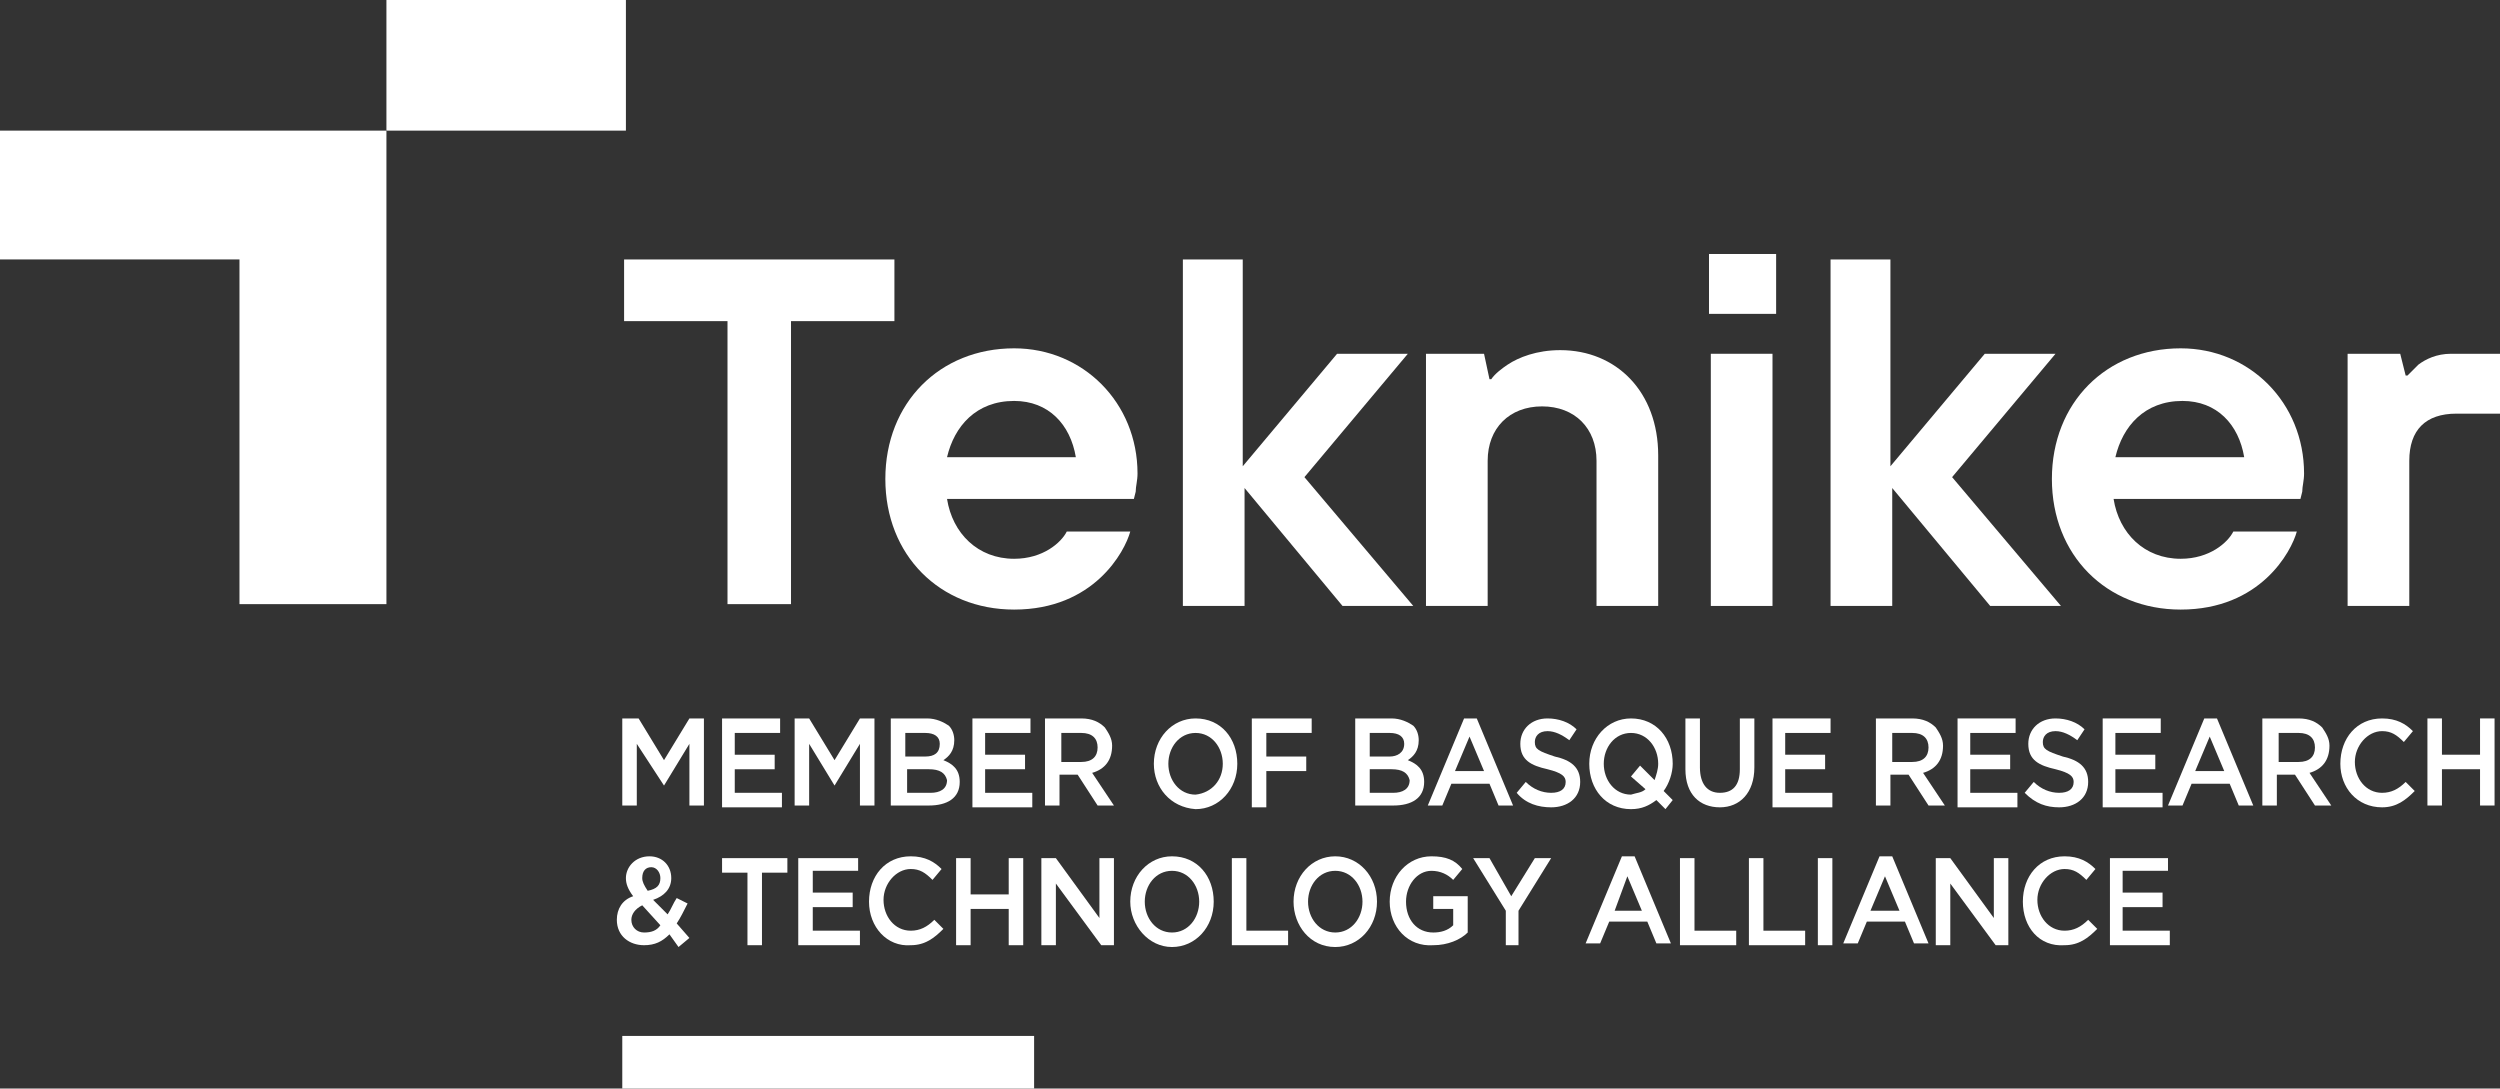 <?xml version="1.0" encoding="utf-8"?>
<!-- Generator: Adobe Illustrator 24.0.3, SVG Export Plug-In . SVG Version: 6.00 Build 0)  -->
<svg version="1.1" id="Capa_1" xmlns="http://www.w3.org/2000/svg" xmlns:xlink="http://www.w3.org/1999/xlink" x="0px" y="0px"
	 width="137.8px" height="60px" viewBox="0 0 137.8 60" style="enable-background:new 0 0 137.8 60;" xml:space="preserve">
<rect x="0" y="0" width="137.8" height="60" fill="#333333" stroke="none"/>
<style type="text/css">
	.st0{fill:#FFFFFF;}
</style>
<g>
	<g>
		<path class="st0" d="M40.1,17.7h-5.7v-3.4h14.9v3.4h-5.7v15.6h-3.5V17.7z"/>
		<path class="st0" d="M62.3,29.3c-0.3,1.1-2,4.3-6.4,4.3c-4.1,0-7.1-3-7.1-7.2c0-4.2,3-7.2,7.1-7.2c3.8,0,6.8,3,6.8,6.9
			c0,0.4-0.1,0.7-0.1,1l-0.1,0.4H52.2c0.3,1.9,1.7,3.3,3.7,3.3c1.6,0,2.6-0.9,2.9-1.5H62.3z M59.3,25.2c-0.3-1.8-1.5-3.1-3.4-3.1
			c-2.1,0-3.3,1.4-3.7,3.1H59.3z"/>
		<path class="st0" d="M65.1,14.3h3.4v11.4l5.2-6.2h3.9l-5.7,6.8l6,7.1h-3.9l-5.4-6.5v6.5h-3.4V14.3z"/>
		<path class="st0" d="M78.7,19.5h3.1l0.3,1.4h0.1c0.2-0.3,0.6-0.6,0.9-0.8c0.6-0.4,1.6-0.8,2.9-0.8c3.1,0,5.4,2.3,5.4,5.8v8.3h-3.4
			v-8c0-1.8-1.2-3-3-3c-1.8,0-3,1.2-3,3v8h-3.4V19.5z"/>
		<path class="st0" d="M94.2,14h3.7v3.3h-3.7V14z M94.3,19.5h3.4v13.9h-3.4V19.5z"/>
		<path class="st0" d="M100.8,14.3h3.4v11.4l5.2-6.2h3.9l-5.7,6.8l6,7.1h-3.9l-5.4-6.5v6.5h-3.4V14.3z"/>
		<path class="st0" d="M126.6,29.3c-0.3,1.1-2,4.3-6.4,4.3c-4.1,0-7.1-3-7.1-7.2c0-4.2,3-7.2,7.1-7.2c3.8,0,6.8,3,6.8,6.9
			c0,0.4-0.1,0.7-0.1,1l-0.1,0.4h-10.3c0.3,1.9,1.7,3.3,3.7,3.3c1.6,0,2.6-0.9,2.9-1.5H126.6z M123.7,25.2c-0.3-1.8-1.5-3.1-3.4-3.1
			c-2.1,0-3.3,1.4-3.7,3.1H123.7z"/>
		<path class="st0" d="M129.4,19.5h2.9l0.3,1.2h0.1c0.2-0.2,0.4-0.4,0.6-0.6c0.4-0.3,1-0.6,1.8-0.6h2.7v3.3h-2.4
			c-1.7,0-2.6,0.9-2.6,2.6v8h-3.4V19.5z"/>
	</g>
	<g>
		<polygon class="st0" points="0,7.2 0,14.3 13.2,14.3 13.2,33.3 21.3,33.3 21.3,14.3 21.3,7.2 13.2,7.2 		"/>
		<rect x="21.3" class="st0" width="13.2" height="7.2"/>
	</g>
	<g>
		<g>
			<path class="st0" d="M34.4,39.6h0.8l1.4,2.3l1.4-2.3h0.8v4.8H38V41l-1.4,2.3h0L35.1,41v3.4h-0.8V39.6z"/>
			<path class="st0" d="M39.7,39.6H43v0.8h-2.5v1.2h2.2v0.8h-2.2v1.3h2.6v0.8h-3.3V39.6z"/>
			<path class="st0" d="M43.8,39.6h0.8l1.4,2.3l1.4-2.3h0.8v4.8h-0.8V41L46,43.3h0L44.6,41v3.4h-0.8V39.6z"/>
			<path class="st0" d="M49.1,39.6h2c0.5,0,0.9,0.2,1.2,0.4c0.2,0.2,0.3,0.5,0.3,0.8v0c0,0.6-0.3,0.9-0.6,1.1
				c0.5,0.2,0.9,0.5,0.9,1.2v0c0,0.9-0.7,1.3-1.7,1.3h-2.1V39.6z M51.8,41c0-0.4-0.3-0.6-0.8-0.6h-1.1v1.3H51
				C51.5,41.7,51.8,41.5,51.8,41L51.8,41z M51.2,42.4h-1.2v1.3h1.3c0.5,0,0.9-0.2,0.9-0.7v0C52.1,42.6,51.8,42.4,51.2,42.4z"/>
			<path class="st0" d="M53.5,39.6h3.3v0.8h-2.5v1.2h2.2v0.8h-2.2v1.3h2.6v0.8h-3.3V39.6z"/>
			<path class="st0" d="M57.6,39.6h2c0.6,0,1,0.2,1.3,0.5c0.2,0.3,0.4,0.6,0.4,1v0c0,0.8-0.4,1.3-1.1,1.5l1.2,1.8h-0.9l-1.1-1.7h-1
				v1.7h-0.8V39.6z M59.6,42c0.6,0,0.9-0.3,0.9-0.8v0c0-0.5-0.3-0.8-0.9-0.8h-1.1V42H59.6z"/>
			<path class="st0" d="M63.6,42.1L63.6,42.1c0-1.4,1-2.5,2.3-2.5c1.4,0,2.3,1.1,2.3,2.5v0c0,1.4-1,2.5-2.3,2.5
				C64.5,44.5,63.6,43.4,63.6,42.1z M67.4,42.1L67.4,42.1c0-0.9-0.6-1.7-1.5-1.7c-0.9,0-1.5,0.8-1.5,1.7v0c0,0.9,0.6,1.7,1.5,1.7
				C66.8,43.7,67.4,43,67.4,42.1z"/>
			<path class="st0" d="M69,39.6h3.3v0.8h-2.5v1.3H72v0.8h-2.2v2H69V39.6z"/>
			<path class="st0" d="M74.7,39.6h2c0.5,0,0.9,0.2,1.2,0.4c0.2,0.2,0.3,0.5,0.3,0.8v0c0,0.6-0.3,0.9-0.6,1.1
				c0.5,0.2,0.9,0.5,0.9,1.2v0c0,0.9-0.7,1.3-1.7,1.3h-2.1V39.6z M77.4,41c0-0.4-0.3-0.6-0.8-0.6h-1.1v1.3h1.1
				C77,41.7,77.4,41.5,77.4,41L77.4,41z M76.7,42.4h-1.2v1.3h1.3c0.5,0,0.9-0.2,0.9-0.7v0C77.6,42.6,77.3,42.4,76.7,42.4z"/>
			<path class="st0" d="M80.7,39.6h0.7l2,4.8h-0.8l-0.5-1.2H80l-0.5,1.2h-0.8L80.7,39.6z M81.8,42.5L81,40.6l-0.8,1.9H81.8z"/>
			<path class="st0" d="M83.6,43.7l0.5-0.6c0.4,0.4,0.9,0.6,1.4,0.6c0.5,0,0.8-0.2,0.8-0.6v0c0-0.3-0.2-0.5-1-0.7
				c-0.9-0.2-1.5-0.5-1.5-1.4v0c0-0.8,0.6-1.4,1.5-1.4c0.6,0,1.2,0.2,1.6,0.6l-0.4,0.6c-0.4-0.3-0.8-0.5-1.2-0.5
				c-0.5,0-0.7,0.3-0.7,0.6v0c0,0.4,0.2,0.5,1.1,0.8c0.9,0.2,1.4,0.6,1.4,1.4v0c0,0.9-0.7,1.4-1.6,1.4
				C84.8,44.5,84.1,44.3,83.6,43.7z"/>
			<path class="st0" d="M91.8,44.6l-0.5-0.5c-0.4,0.3-0.8,0.5-1.4,0.5c-1.4,0-2.3-1.1-2.3-2.5v0c0-1.4,1-2.5,2.3-2.5
				c1.4,0,2.3,1.1,2.3,2.5v0c0,0.5-0.2,1.1-0.5,1.5l0.5,0.5L91.8,44.6z M90.7,43.5l-0.8-0.7l0.5-0.6l0.8,0.8
				c0.1-0.3,0.2-0.6,0.2-0.9v0c0-0.9-0.6-1.7-1.5-1.7s-1.5,0.8-1.5,1.7v0c0,0.9,0.6,1.7,1.5,1.7C90.2,43.7,90.5,43.7,90.7,43.5z"/>
			<path class="st0" d="M92.9,42.4v-2.8h0.8v2.7c0,0.9,0.4,1.4,1.1,1.4c0.7,0,1.1-0.4,1.1-1.3v-2.8h0.8v2.7c0,1.4-0.8,2.2-1.9,2.2
				C93.7,44.5,92.9,43.8,92.9,42.4z"/>
			<path class="st0" d="M97.6,39.6h3.3v0.8h-2.5v1.2h2.2v0.8h-2.2v1.3h2.6v0.8h-3.3V39.6z"/>
			<path class="st0" d="M103.4,39.6h2c0.6,0,1,0.2,1.3,0.5c0.2,0.3,0.4,0.6,0.4,1v0c0,0.8-0.4,1.3-1.1,1.5l1.2,1.8h-0.9l-1.1-1.7h-1
				v1.7h-0.8V39.6z M105.4,42c0.6,0,0.9-0.3,0.9-0.8v0c0-0.5-0.3-0.8-0.9-0.8h-1.1V42H105.4z"/>
			<path class="st0" d="M107.8,39.6h3.3v0.8h-2.5v1.2h2.2v0.8h-2.2v1.3h2.6v0.8h-3.3V39.6z"/>
			<path class="st0" d="M111.6,43.7l0.5-0.6c0.4,0.4,0.9,0.6,1.4,0.6c0.5,0,0.8-0.2,0.8-0.6v0c0-0.3-0.2-0.5-1-0.7
				c-0.9-0.2-1.5-0.5-1.5-1.4v0c0-0.8,0.6-1.4,1.5-1.4c0.6,0,1.2,0.2,1.6,0.6l-0.4,0.6c-0.4-0.3-0.8-0.5-1.2-0.5
				c-0.5,0-0.7,0.3-0.7,0.6v0c0,0.4,0.2,0.5,1.1,0.8c0.9,0.2,1.4,0.6,1.4,1.4v0c0,0.9-0.7,1.4-1.6,1.4
				C112.8,44.5,112.2,44.3,111.6,43.7z"/>
			<path class="st0" d="M115.8,39.6h3.3v0.8h-2.5v1.2h2.2v0.8h-2.2v1.3h2.6v0.8h-3.3V39.6z"/>
			<path class="st0" d="M121.5,39.6h0.7l2,4.8h-0.8l-0.5-1.2h-2.1l-0.5,1.2h-0.8L121.5,39.6z M122.6,42.5l-0.8-1.9l-0.8,1.9H122.6z"
				/>
			<path class="st0" d="M124.7,39.6h2c0.6,0,1,0.2,1.3,0.5c0.2,0.3,0.4,0.6,0.4,1v0c0,0.8-0.4,1.3-1.1,1.5l1.2,1.8h-0.9l-1.1-1.7h-1
				v1.7h-0.8V39.6z M126.7,42c0.6,0,0.9-0.3,0.9-0.8v0c0-0.5-0.3-0.8-0.9-0.8h-1.1V42H126.7z"/>
			<path class="st0" d="M129,42.1L129,42.1c0-1.4,0.9-2.5,2.3-2.5c0.8,0,1.3,0.3,1.7,0.7l-0.5,0.6c-0.4-0.4-0.7-0.6-1.2-0.6
				c-0.8,0-1.5,0.8-1.5,1.7v0c0,0.9,0.6,1.7,1.5,1.7c0.5,0,0.9-0.2,1.3-0.6l0.5,0.5c-0.5,0.5-1,0.9-1.8,0.9
				C129.9,44.5,129,43.4,129,42.1z"/>
			<path class="st0" d="M133.8,39.6h0.8v2h2.1v-2h0.8v4.8h-0.8v-2h-2.1v2h-0.8V39.6z"/>
			<path class="st0" d="M36.9,51.5c-0.4,0.4-0.8,0.6-1.4,0.6c-0.8,0-1.5-0.5-1.5-1.4v0c0-0.6,0.3-1.1,0.9-1.3
				c-0.3-0.4-0.4-0.7-0.4-1v0c0-0.6,0.5-1.2,1.3-1.2c0.7,0,1.2,0.5,1.2,1.2v0c0,0.6-0.4,1-1,1.2l0.8,0.8c0.2-0.3,0.3-0.6,0.5-0.9
				l0.6,0.3c-0.2,0.4-0.4,0.8-0.6,1.1l0.7,0.8l-0.6,0.5L36.9,51.5z M36.4,51l-1-1.1c-0.4,0.2-0.6,0.5-0.6,0.8v0
				c0,0.4,0.3,0.7,0.7,0.7C35.9,51.4,36.2,51.3,36.4,51z M36.4,48.4L36.4,48.4c0-0.3-0.2-0.6-0.5-0.6c-0.3,0-0.5,0.2-0.5,0.6v0
				c0,0.2,0.1,0.4,0.3,0.7C36.2,49,36.4,48.8,36.4,48.4z"/>
			<path class="st0" d="M41.2,48.1h-1.4v-0.8h3.6v0.8H42v4h-0.8V48.1z"/>
			<path class="st0" d="M44,47.3h3.3V48h-2.5v1.2H47V50h-2.2v1.3h2.6v0.8H44V47.3z"/>
			<path class="st0" d="M47.9,49.7L47.9,49.7c0-1.4,0.9-2.5,2.3-2.5c0.8,0,1.3,0.3,1.7,0.7l-0.5,0.6c-0.4-0.4-0.7-0.6-1.2-0.6
				c-0.8,0-1.5,0.8-1.5,1.7v0c0,0.9,0.6,1.7,1.5,1.7c0.5,0,0.9-0.2,1.3-0.6l0.5,0.5c-0.5,0.5-1,0.9-1.8,0.9
				C48.9,52.2,47.9,51.1,47.9,49.7z"/>
			<path class="st0" d="M52.7,47.3h0.8v2h2.1v-2h0.8v4.8h-0.8v-2h-2.1v2h-0.8V47.3z"/>
			<path class="st0" d="M57.5,47.3h0.7l2.4,3.3v-3.3h0.8v4.8h-0.7l-2.5-3.4v3.4h-0.8V47.3z"/>
			<path class="st0" d="M62.3,49.7L62.3,49.7c0-1.4,1-2.5,2.3-2.5c1.4,0,2.3,1.1,2.3,2.5v0c0,1.4-1,2.5-2.3,2.5
				C63.3,52.2,62.3,51,62.3,49.7z M66.1,49.7L66.1,49.7c0-0.9-0.6-1.7-1.5-1.7c-0.9,0-1.5,0.8-1.5,1.7v0c0,0.9,0.6,1.7,1.5,1.7
				C65.5,51.4,66.1,50.6,66.1,49.7z"/>
			<path class="st0" d="M67.9,47.3h0.8v4H71v0.8h-3.1V47.3z"/>
			<path class="st0" d="M71.3,49.7L71.3,49.7c0-1.4,1-2.5,2.3-2.5s2.3,1.1,2.3,2.5v0c0,1.4-1,2.5-2.3,2.5
				C72.2,52.2,71.3,51,71.3,49.7z M75.1,49.7L75.1,49.7c0-0.9-0.6-1.7-1.5-1.7c-0.9,0-1.5,0.8-1.5,1.7v0c0,0.9,0.6,1.7,1.5,1.7
				S75.1,50.6,75.1,49.7z"/>
			<path class="st0" d="M76.6,49.7L76.6,49.7c0-1.4,1-2.5,2.3-2.5c0.8,0,1.3,0.2,1.7,0.7l-0.5,0.6c-0.3-0.3-0.7-0.5-1.2-0.5
				c-0.8,0-1.4,0.8-1.4,1.7v0c0,1,0.6,1.7,1.5,1.7c0.4,0,0.8-0.1,1.1-0.4v-0.9h-1.1v-0.7h1.9v2c-0.4,0.4-1.1,0.7-1.9,0.7
				C77.6,52.2,76.6,51.1,76.6,49.7z"/>
			<path class="st0" d="M83,50.2l-1.8-2.9h0.9l1.2,2.1l1.3-2.1h0.9l-1.8,2.9v1.9H83V50.2z"/>
			<path class="st0" d="M89.4,47.2h0.7l2,4.8h-0.8l-0.5-1.2h-2.1l-0.5,1.2h-0.8L89.4,47.2z M90.5,50.2l-0.8-1.9L89,50.2H90.5z"/>
			<path class="st0" d="M92.6,47.3h0.8v4h2.3v0.8h-3.1V47.3z"/>
			<path class="st0" d="M96.4,47.3h0.8v4h2.3v0.8h-3.1V47.3z"/>
			<path class="st0" d="M100.2,47.3h0.8v4.8h-0.8V47.3z"/>
			<path class="st0" d="M103.6,47.2h0.7l2,4.8h-0.8l-0.5-1.2h-2.1l-0.5,1.2h-0.8L103.6,47.2z M104.7,50.2l-0.8-1.9l-0.8,1.9H104.7z"
				/>
			<path class="st0" d="M106.8,47.3h0.7l2.4,3.3v-3.3h0.8v4.8h-0.7l-2.5-3.4v3.4h-0.8V47.3z"/>
			<path class="st0" d="M111.5,49.7L111.5,49.7c0-1.4,0.9-2.5,2.3-2.5c0.8,0,1.3,0.3,1.7,0.7l-0.5,0.6c-0.4-0.4-0.7-0.6-1.2-0.6
				c-0.8,0-1.5,0.8-1.5,1.7v0c0,0.9,0.6,1.7,1.5,1.7c0.5,0,0.9-0.2,1.3-0.6l0.5,0.5c-0.5,0.5-1,0.9-1.8,0.9
				C112.4,52.2,111.5,51.1,111.5,49.7z"/>
			<path class="st0" d="M116.2,47.3h3.3V48H117v1.2h2.2V50H117v1.3h2.6v0.8h-3.3V47.3z"/>
		</g>
		<g>
			<rect x="34.3" y="57.1" class="st0" width="22.7" height="2.9"/>
		</g>
	</g>
</g>
</svg>

